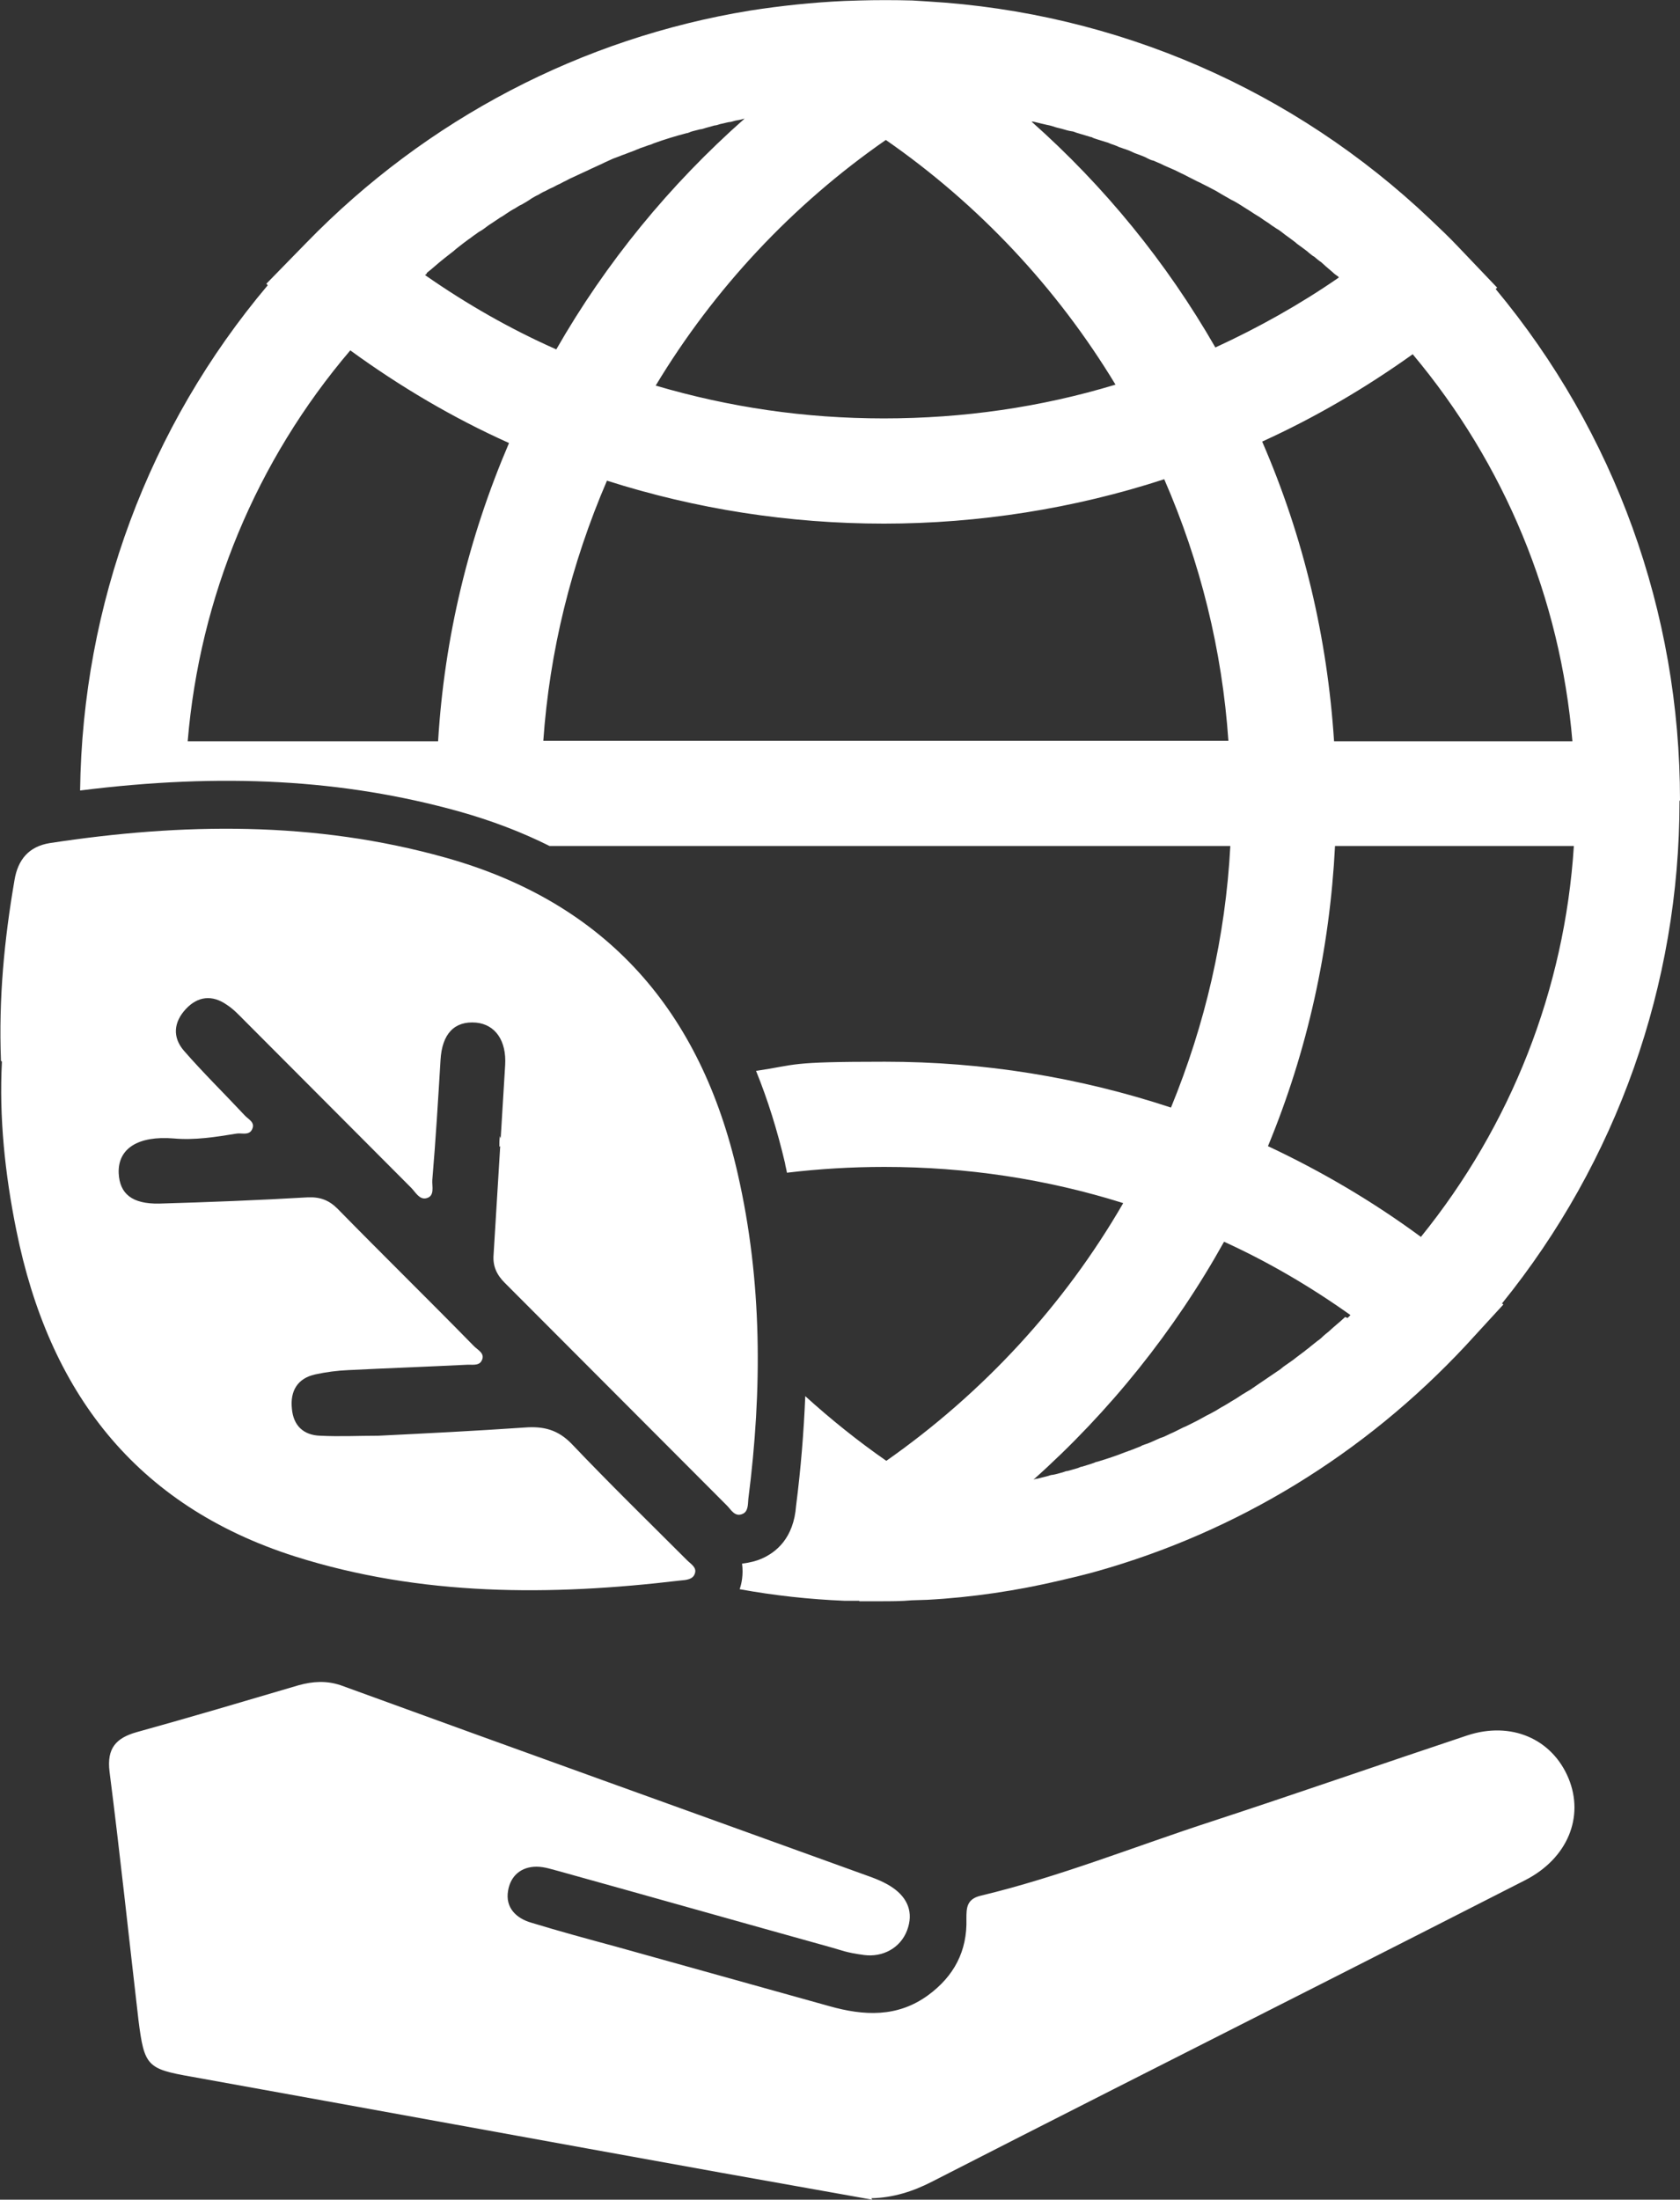 <?xml version="1.0" encoding="UTF-8"?>
<svg id="Camada_1" data-name="Camada 1" xmlns="http://www.w3.org/2000/svg" version="1.1" viewBox="0 0 348.2 455.8">
  <rect x="0" y="0" width="348.2" height="455.8" fill="#333333" stroke="none"/>
  <defs>
    <style>
      .cls-1 {
        fill: #fff;
        stroke-width: 0px;
      }
    </style>
  </defs>
  <path class="cls-1" d="M104.4,237.2c-.3.1-.6.3-.9.4,0-.7,0-1.5.1-2.2.2.6.5,1.2.7,1.8Z"/>
  <g>
    <path class="cls-1" d="M180.8,455.8c-10.5-1.9-20.9-3.7-31.4-5.6-36.6-6.6-73.2-13.3-109.8-19.9-9.1-1.6-9.7-2.2-10.9-11.7-2-17.2-3.8-34.3-6-51.5-.6-4.9,1.4-7,5.7-8.2,11.2-3.1,22.3-6.4,33.5-9.7,2.9-.8,5.7-1,8.7,0,36.2,13.2,72.5,26.2,108.7,39.3,2,.7,4.1,1.5,5.8,2.7,3,2.1,4.3,5.1,2.9,8.8s-5.1,5.6-8.9,5.1-4.7-1-6.9-1.6c-18.7-5.2-37.4-10.5-56.1-15.7-1.6-.4-3.2-1-4.9-1-3.2,0-5.4,1.9-5.9,5-.6,3.5,1.7,5.7,4.8,6.6,5.9,1.8,11.8,3.4,17.7,5,14.7,4.1,29.4,8.2,44.1,12.3,7.1,2,14.1,2.4,20.5-2.3,5.3-3.9,8.1-9.1,7.9-15.8,0-2.2,0-4.1,3-4.8,16.3-3.9,31.9-10.2,47.9-15.4,17.7-5.8,35.2-11.9,52.9-17.8,9.1-3,17.6.7,21,8.9,3.3,8-.2,16.6-9,21.1-28.4,14.5-56.9,28.9-85.3,43.3-12.6,6.4-25.2,12.8-37.7,19.2-3.9,2-8,3.3-12.5,3.4Z"/>
    <path class="cls-1" d="M.2,219.8c-.5-13,.7-25.2,2.8-37.4.7-4.3,3-7,7.3-7.7,27.5-4.2,54.9-4.6,82,3,33.6,9.4,53,32,60.6,65.5,5.1,22.3,5.1,44.8,2.2,67.4-.1,1.1,0,2.6-1.2,3.1-1.6.7-2.4-.9-3.2-1.7-15.4-15.4-30.7-30.8-46.1-46.2-1.6-1.6-2.5-3.4-2.3-5.8.8-13.1,1.6-26.2,2.4-39.3.3-5-2-8.4-6-8.8-4.5-.4-7.1,2.3-7.4,7.8-.5,8.3-1,16.6-1.7,24.8-.1,1.3.6,3.4-1.3,3.8-1.4.3-2.2-1.3-3.1-2.2-11.5-11.5-23-23.1-34.5-34.6-1.2-1.2-2.3-2.4-3.7-3.3-3-2.1-6-1.8-8.5.9-2.5,2.7-2.8,5.8-.4,8.6,4,4.6,8.4,8.9,12.6,13.4.7.8,2.2,1.4,1.6,2.8-.6,1.5-2.2.8-3.3,1-4.3.7-8.7,1.4-13,1-7.4-.6-11.6,2.1-11.4,7.2.2,4.3,2.8,6.4,8.4,6.3,10.3-.3,20.6-.7,30.8-1.3,2.6-.1,4.4.6,6.2,2.4,9.3,9.5,18.8,18.8,28.1,28.3.8.9,2.6,1.6,1.7,3.2-.6,1.1-2.1.7-3.2.8-8.1.4-16.3.7-24.4,1.1-2.3.1-4.6.4-6.9.9-3.6.8-5.2,3.4-4.8,7.1.3,3.5,2.4,5.5,5.9,5.6,4,.2,8,0,12,0,10.1-.5,20.2-1,30.3-1.7,3.9-.3,6.9.4,9.8,3.4,7.8,8.2,15.9,16.1,23.9,24.1.8.8,2.1,1.5,1.6,2.8-.4,1.2-1.8,1.3-3,1.4-26.9,3.2-53.7,3.3-79.9-5-33.2-10.6-51-34.3-57.7-67.5-2.4-11.8-3.6-23.6-3-35Z"/>
    <path class="cls-1" d="M348.2,165.8c0-39-13.5-76.2-38.2-105.9l.3-.3-8.2-8.6c-1.8-1.9-3.7-3.7-5.6-5.5C268.2,18.6,231.5,2.6,192.3.3l-3.2-.2h0c-3.7-.1-7.5-.1-11,0h0s-3.1.1-3.1.1c-6.6.3-13.2,1-19.6,2-34.8,5.7-66.9,22.4-91.9,48.1l-8.3,8.5.3.3c-24.7,29.3-38.4,66.1-38.9,104.7,29.5-3.7,54.6-2.3,78.4,4.3,6.8,1.9,13.1,4.3,18.9,7.2h141.1c-1,18.8-5.2,36.9-12.3,54.2-19.1-6.3-38.9-9.5-59.3-9.5s-17.9.6-26.7,1.9c2.4,5.9,4.4,12.3,6,19.1.1.7.3,1.3.4,2,6.7-.8,13.4-1.2,20.2-1.2,17,0,33.6,2.5,49.5,7.5-12.2,21.1-29,39.3-49.1,53.4-5.9-4.1-11.5-8.6-16.8-13.4-.3,7.3-.9,14.9-1.9,22.7h0c-.5,6.8-4.2,9.7-7.2,11-.9.4-2.3.8-4,1,.3,2.3-.1,4.2-.5,5.3h0c7.1,1.3,14.4,2.1,21.7,2.4h3.1c0,.1,0,.1,0,.1,1.4,0,2.9,0,4.3,0,2.2,0,4.4,0,6.6-.2h0s3.2-.1,3.2-.1c9.3-.5,18.6-1.9,27.5-4,2.6-.6,5.1-1.2,7.6-1.9,29.1-8.2,55.4-24.2,76.5-46.8,0,0,0,0,0,0l7.8-8.5-.3-.2c23.8-29.4,36.8-66,36.8-104.1ZM326,153.6h-49.5c-1.4-21.5-6.3-42.3-14.9-62.1,11-5,21.4-11.1,31.2-18.1,19.1,22.8,30.6,50.6,33.1,80.2ZM183.6,29c19.3,13.4,35.5,30.7,47.6,50.7-15.5,4.7-31.6,7-48,7s-32-2.3-47.3-6.8c12.1-20.1,28.4-37.5,47.7-50.9ZM88.4,56.6c.4-.3.7-.6,1.1-.9.5-.4.9-.8,1.4-1.2.4-.3.7-.6,1.1-.9.5-.4.9-.7,1.4-1.1.4-.3.8-.6,1.1-.9.5-.4.9-.7,1.4-1.1.4-.3.8-.6,1.2-.9.5-.3.9-.7,1.4-1,.4-.3.8-.6,1.2-.8.5-.3,1-.7,1.4-1,.4-.3.8-.5,1.2-.8.5-.3,1-.7,1.5-1,.4-.2.8-.5,1.1-.7.6-.4,1.2-.8,1.8-1.1.5-.3.9-.6,1.4-.8.7-.4,1.4-.8,2.1-1.3.4-.2.8-.5,1.3-.7.5-.3,1-.6,1.5-.8.4-.2.9-.5,1.4-.7.5-.2.9-.5,1.4-.7.5-.2.9-.5,1.4-.7.4-.2.9-.5,1.4-.7l1.5-.7c.4-.2.9-.4,1.3-.6.5-.2,1-.5,1.5-.7.4-.2.9-.4,1.3-.6.5-.2,1-.5,1.5-.7.4-.2.9-.4,1.3-.6.5-.2,1.1-.4,1.6-.6.4-.2.9-.3,1.3-.5.5-.2,1.1-.4,1.6-.6.4-.2.8-.3,1.2-.5.6-.2,1.2-.4,1.7-.6.4-.1.7-.2,1.1-.4,2.2-.8,4.5-1.5,6.8-2.1.3,0,.6-.2.9-.3.6-.2,1.2-.3,1.9-.5.4,0,.8-.2,1.2-.3l1.8-.5c.4,0,.8-.2,1.2-.3.6-.1,1.2-.3,1.8-.4.4,0,.9-.2,1.3-.3.6-.1,1.2-.2,1.8-.4,0,0,0,0,.1,0-15.5,13.7-28.7,29.8-39,47.8-9.5-4.2-18.6-9.4-27.2-15.4.1-.1.2-.2.4-.3ZM90.8,153.6h-51.9c2.5-29.9,14.2-58.1,33.7-81,10.3,7.5,21.3,14,32.9,19.2-8.4,19.6-13.4,40.3-14.7,61.8ZM112.6,153.6c1.3-18.7,5.8-36.8,13.2-54,18.5,5.9,37.8,8.9,57.4,8.9s39.4-3.1,58.1-9.2c7.5,17.2,12,35.4,13.3,54.2H112.6ZM251.9,72c-10.1-17.6-23-33.4-38.1-46.8.1,0,.2,0,.3,0,.6.1,1.2.3,1.7.4.4.1.9.2,1.3.3.6.1,1.2.3,1.8.5.4.1.8.2,1.2.3.7.2,1.3.4,2,.5.3,0,.7.2,1,.3,1,.3,2,.6,3,.9.2,0,.3.1.5.2.8.3,1.6.5,2.5.8.4.1.7.2,1.1.4.6.2,1.2.4,1.8.7.4.1.8.3,1.2.4.6.2,1.1.4,1.7.7.4.2.8.3,1.3.5.5.2,1.1.4,1.6.7.4.2.8.4,1.3.5.5.2,1.1.5,1.6.7.4.2.8.4,1.3.6.5.2,1.1.5,1.6.7.4.2.8.4,1.2.6.5.2,1,.5,1.6.8.4.2.8.4,1.2.6.5.3,1.1.5,1.6.8.4.2.8.4,1.2.6.6.3,1.1.6,1.7.9.3.2.7.4,1,.6.7.4,1.4.8,2.1,1.2.2.1.4.2.6.3.9.5,1.8,1.1,2.6,1.6.3.2.5.3.8.5.6.4,1.2.8,1.9,1.2.3.2.7.5,1,.7.5.3,1.1.7,1.6,1.1.4.2.7.5,1.1.7.5.3,1,.7,1.5,1.1.4.3.7.5,1.1.8.5.4,1,.7,1.4,1.1.4.3.7.5,1.1.8.5.4,1,.7,1.4,1.1.4.3.7.6,1.1.8.5.4.9.8,1.4,1.1.3.3.7.6,1,.9.5.4.9.8,1.4,1.2.3.3.7.6,1,.8.1,0,.2.2.3.3-8.1,5.6-16.7,10.4-25.6,14.5ZM278.8,272.9c-.3.3-.7.6-1,.9-.5.4-.9.8-1.4,1.2-.3.3-.7.6-1,.9-.5.4-1,.8-1.4,1.2-.3.3-.7.6-1,.8-.5.4-1,.8-1.5,1.2-.3.3-.7.5-1,.8-.5.4-1.1.8-1.6,1.2-.3.2-.6.5-.9.7-.7.5-1.3.9-2,1.4-.2.2-.4.3-.6.5-1.8,1.2-3.5,2.4-5.3,3.6-.2.2-.5.3-.7.5-.7.4-1.3.8-2,1.2-.3.2-.6.4-.9.6-.6.4-1.2.7-1.8,1.1-.3.2-.7.4-1,.6-.6.3-1.2.7-1.7,1-.4.2-.7.4-1.1.6-.6.3-1.2.6-1.7.9l-1.1.6c-.6.3-1.2.6-1.8.9-.4.2-.8.4-1.1.5-.6.3-1.2.6-1.8.9-.4.2-.7.3-1.1.5-.6.3-1.2.6-1.9.8-.4.2-.7.3-1.1.5-.7.3-1.3.6-2,.8-.3.1-.6.2-.9.4-.8.3-1.5.6-2.3.9-.2,0-.4.2-.6.2-2,.8-4.1,1.5-6.1,2.1-.2,0-.4.1-.6.2-.8.3-1.6.5-2.5.8-.3,0-.6.2-.9.3-.7.2-1.4.4-2.1.6-.4,0-.7.2-1.1.3-.7.2-1.4.4-2,.5-.4,0-.8.2-1.2.3-.7.2-1.3.3-2,.5-.3,0-.5.1-.8.2,15.8-14.1,29.2-30.8,39.5-49.3,9.2,4.2,17.9,9.3,26.2,15.2-.2.2-.4.4-.6.6ZM294.5,256.3c-9.9-7.3-20.6-13.6-31.7-18.8,8.2-19.8,12.8-40.7,13.9-62.2h49.5c-1.9,29.7-13,57.9-31.7,81Z"/>
  </g>
</svg>